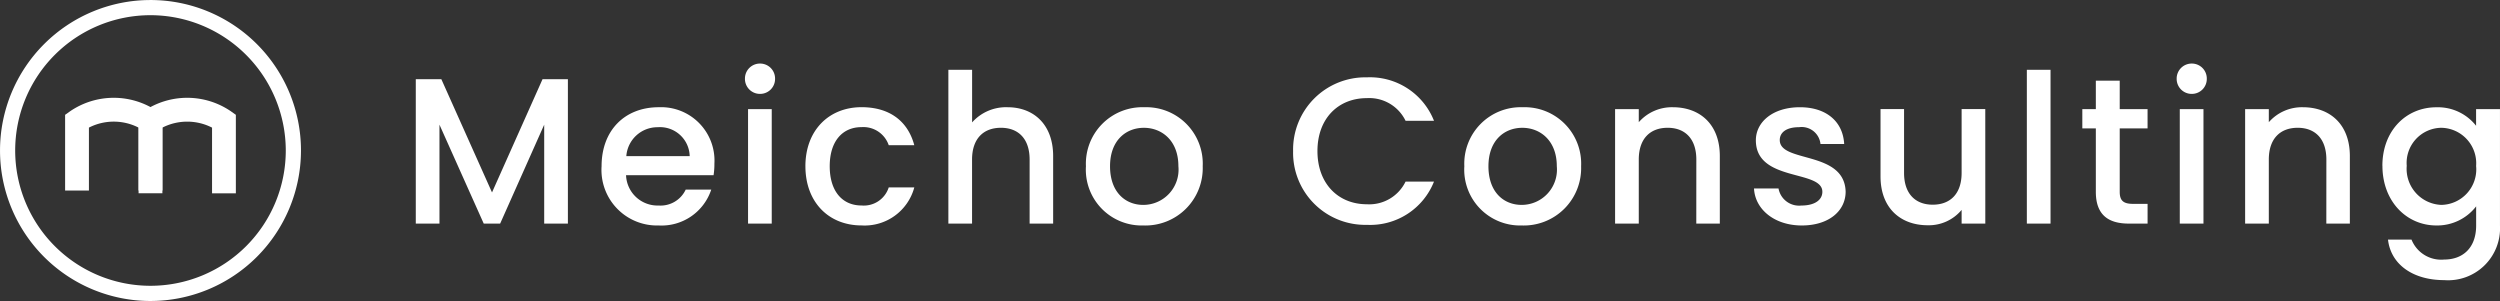 <?xml version="1.0" encoding="UTF-8"?> <svg xmlns="http://www.w3.org/2000/svg" width="255" height="30.699" viewBox="0 0 255 30.699"><rect x="0" y="0" width="255" height="30.699" fill="#333333" stroke="none"/><g id="Group_18" data-name="Group 18" transform="translate(-763 -23.947)"><path id="Path_14" data-name="Path 14" d="M2.025-4.47H4.441V-14.559L8.956-4.47H10.63l4.493-10.089V-4.47H17.54V-19.2H14.954L9.8-7.649,4.632-19.2H2.025ZM26.7-14.3a3.033,3.033,0,0,1,3.264,2.946H23.5A3.181,3.181,0,0,1,26.7-14.3Zm5.468,6.359H29.558A2.827,2.827,0,0,1,26.8-6.314a3.213,3.213,0,0,1-3.328-3.095H32.4a7.453,7.453,0,0,0,.085-1.187,5.446,5.446,0,0,0-5.68-5.744c-3.455,0-5.829,2.353-5.829,6.019A5.666,5.666,0,0,0,26.8-4.279,5.336,5.336,0,0,0,32.165-7.946ZM35.916-4.47h2.416V-16.148H35.916ZM37.146-17.7a1.524,1.524,0,0,0,1.526-1.547,1.524,1.524,0,0,0-1.526-1.547A1.529,1.529,0,0,0,35.6-19.243,1.529,1.529,0,0,0,37.146-17.7Zm4.621,7.376c0,3.667,2.374,6.041,5.723,6.041a5.246,5.246,0,0,0,5.384-3.879H50.266a2.667,2.667,0,0,1-2.777,1.844c-1.95,0-3.243-1.441-3.243-4.006,0-2.543,1.293-3.985,3.243-3.985a2.729,2.729,0,0,1,2.777,1.844h2.607c-.657-2.459-2.522-3.879-5.384-3.879C44.14-16.339,41.766-13.965,41.766-10.319ZM56.349-4.47h2.416V-11c0-2.141,1.166-3.243,2.946-3.243,1.759,0,2.925,1.1,2.925,3.243V-4.47h2.4v-6.888c0-3.264-2.035-4.981-4.642-4.981a4.629,4.629,0,0,0-3.624,1.547v-5.362H56.349Zm25.943-5.85a5.759,5.759,0,0,0-5.956-6.019,5.759,5.759,0,0,0-5.956,6.019,5.694,5.694,0,0,0,5.85,6.041A5.85,5.85,0,0,0,82.292-10.319Zm-9.453,0c0-2.649,1.632-3.921,3.455-3.921,1.8,0,3.518,1.272,3.518,3.921A3.6,3.6,0,0,1,76.23-6.377C74.407-6.377,72.839-7.67,72.839-10.319Zm18.673-1.547a7.356,7.356,0,0,0,7.524,7.524,7,7,0,0,0,6.846-4.409h-2.9a4.116,4.116,0,0,1-3.942,2.31c-2.925,0-5.045-2.1-5.045-5.426s2.12-5.4,5.045-5.4a4.116,4.116,0,0,1,3.942,2.31h2.9a7.022,7.022,0,0,0-6.846-4.43A7.368,7.368,0,0,0,91.512-11.867Zm29.377,1.547a5.759,5.759,0,0,0-5.956-6.019,5.759,5.759,0,0,0-5.956,6.019,5.694,5.694,0,0,0,5.85,6.041A5.85,5.85,0,0,0,120.889-10.319Zm-9.453,0c0-2.649,1.632-3.921,3.455-3.921,1.8,0,3.518,1.272,3.518,3.921a3.6,3.6,0,0,1-3.582,3.942C113-6.377,111.436-7.67,111.436-10.319Zm21.2,5.85h2.4v-6.888c0-3.264-2.056-4.981-4.79-4.981a4.493,4.493,0,0,0-3.476,1.526v-1.335h-2.416V-4.47h2.416V-11c0-2.141,1.166-3.243,2.946-3.243,1.759,0,2.925,1.1,2.925,3.243ZM147.87-7.734c-.127-4.218-6.719-2.9-6.719-5.256,0-.784.678-1.314,1.971-1.314a1.931,1.931,0,0,1,2.183,1.717h2.416c-.127-2.331-1.865-3.752-4.515-3.752-2.755,0-4.493,1.5-4.493,3.37,0,4.281,6.783,2.967,6.783,5.256,0,.805-.742,1.4-2.141,1.4a2.131,2.131,0,0,1-2.331-1.738h-2.5c.106,2.12,2.077,3.773,4.875,3.773C146.154-4.279,147.87-5.762,147.87-7.734Zm14.243-8.415H159.7v6.507c0,2.141-1.166,3.243-2.946,3.243-1.759,0-2.925-1.1-2.925-3.243v-6.507h-2.4v6.867c0,3.264,2.077,4.981,4.811,4.981A4.347,4.347,0,0,0,159.7-5.868v1.4h2.416ZM166.353-4.47h2.416V-20.154h-2.416Zm7.037-3.243c0,2.374,1.293,3.243,3.37,3.243h1.908V-6.483h-1.484c-1.017,0-1.357-.36-1.357-1.229v-6.465h2.84v-1.971h-2.84v-2.9H173.39v2.9h-1.378v1.971h1.378Zm8.563,3.243h2.416V-16.148h-2.416ZM183.182-17.7a1.524,1.524,0,0,0,1.526-1.547,1.524,1.524,0,0,0-1.526-1.547,1.529,1.529,0,0,0-1.547,1.547A1.529,1.529,0,0,0,183.182-17.7ZM196.9-4.47h2.4v-6.888c0-3.264-2.056-4.981-4.79-4.981a4.493,4.493,0,0,0-3.476,1.526v-1.335h-2.416V-4.47h2.416V-11c0-2.141,1.166-3.243,2.946-3.243,1.759,0,2.925,1.1,2.925,3.243Zm5.723-5.892c0,3.6,2.437,6.083,5.511,6.083a5.013,5.013,0,0,0,4.048-1.95v1.95c0,2.331-1.4,3.476-3.264,3.476a3.256,3.256,0,0,1-3.328-2.035h-2.4c.3,2.586,2.607,4.133,5.723,4.133a5.3,5.3,0,0,0,5.7-5.574V-16.148h-2.437v1.7a4.947,4.947,0,0,0-4.048-1.886C205.056-16.339,202.618-13.965,202.618-10.362Zm9.559.042a3.628,3.628,0,0,1-3.54,3.942,3.68,3.68,0,0,1-3.54-3.985,3.583,3.583,0,0,1,3.54-3.879A3.622,3.622,0,0,1,212.177-10.319Z" transform="translate(803.385 51.224)" fill="#fff"></path><g id="Group_15" data-name="Group 15" transform="translate(763 23.947)"><path id="Path_11" data-name="Path 11" d="M30.581,42.592H29.367v-6.7a5.563,5.563,0,0,0-5.065,0V42.31H21.873V34.587l.511-.363a7.9,7.9,0,0,1,8.9,0l.512.363v8.005Z" transform="translate(-15.232 -22.876)" fill="#fff"></path><path id="Path_12" data-name="Path 12" d="M56.476,42.592H54.047v-6.7a5.563,5.563,0,0,0-5.065,0V42.31H46.553V34.586l.511-.363a7.9,7.9,0,0,1,8.9,0l.511.363Z" transform="translate(-32.418 -22.875)" fill="#fff"></path><path id="Path_13" data-name="Path 13" d="M15.349,30.7A15.349,15.349,0,1,1,30.7,15.349,15.367,15.367,0,0,1,15.349,30.7m0-29.151a13.8,13.8,0,1,0,13.8,13.8,13.817,13.817,0,0,0-13.8-13.8" transform="translate(0 0.001)" fill="#fff"></path></g></g></svg> 